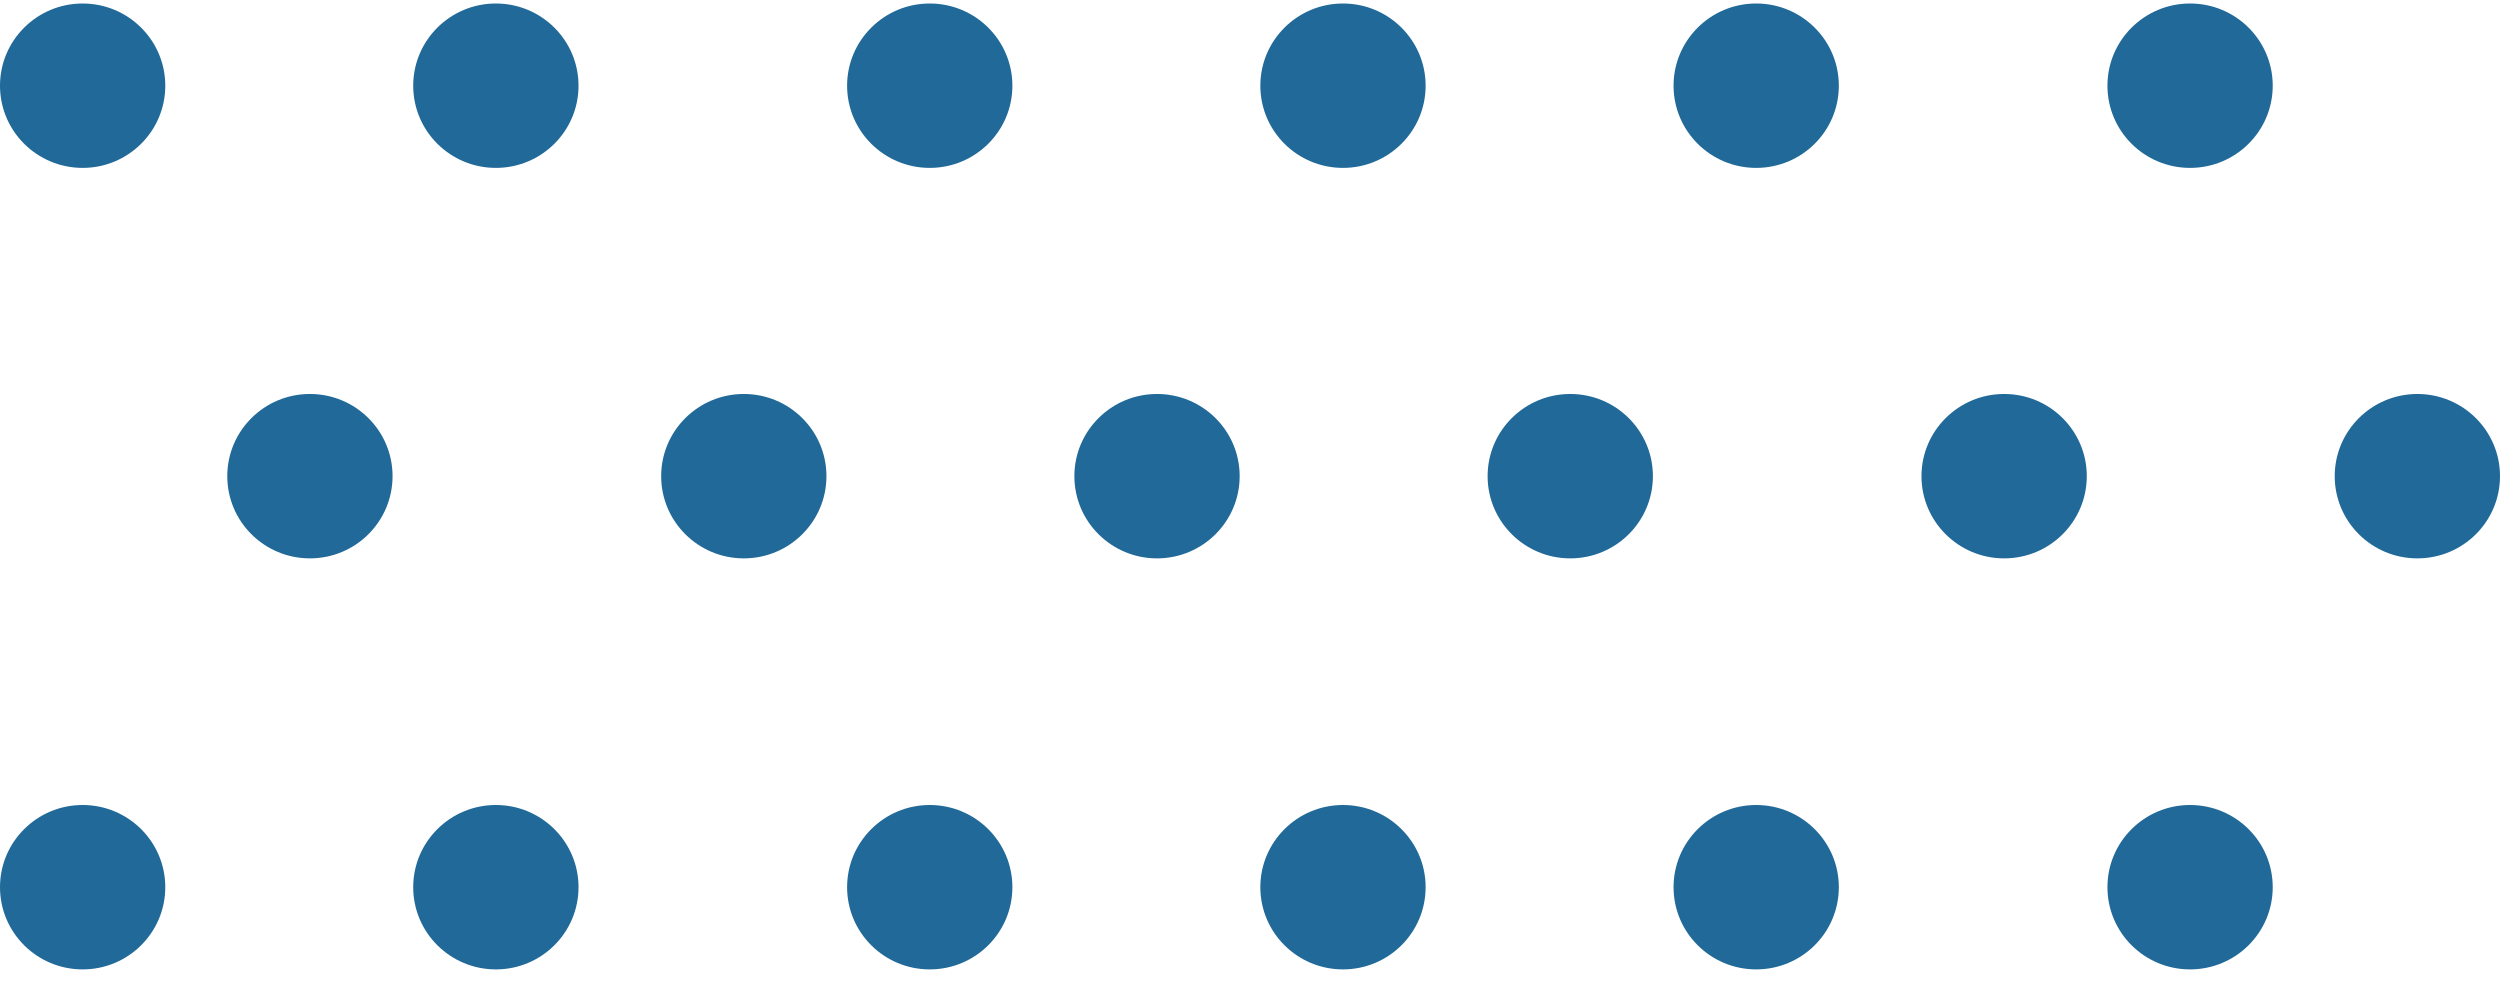 <?xml version="1.0" encoding="UTF-8"?>
<svg width="88px" height="35px" viewBox="0 0 88 35" version="1.1" xmlns="http://www.w3.org/2000/svg" xmlns:xlink="http://www.w3.org/1999/xlink">
    <title>Dots S Blue</title>
    <g id="Page-1" stroke="none" stroke-width="1" fill="none" fill-rule="evenodd">
        <g id="4.1---SAPRO-Website---Life-at-SAPRO" transform="translate(-299, -3311)" fill="#206998">
            <g id="Dots-S-Blue" transform="translate(343, 3328.123) scale(1, -1) rotate(-270) translate(-343, -3328.123)translate(326, 3284.123)">
                <path d="M28.213,10.91 C28.213,12.516 29.508,13.818 31.107,13.818 C32.704,13.818 34,12.516 34,10.91 C34,9.303 32.704,8 31.107,8 C29.508,8 28.213,9.303 28.213,10.91" id="Fill-1"></path>
                <path d="M28.213,26.182 C28.213,27.788 29.508,29.091 31.106,29.091 C32.704,29.091 34,27.788 34,26.182 C34,24.576 32.704,23.273 31.106,23.273 C29.508,23.273 28.213,24.576 28.213,26.182" id="Fill-3"></path>
                <path d="M28.213,40.727 C28.213,42.333 29.508,43.636 31.106,43.636 C32.704,43.636 34,42.333 34,40.727 C34,39.121 32.704,37.818 31.106,37.818 C29.508,37.818 28.213,39.121 28.213,40.727" id="Fill-5"></path>
                <path d="M28.213,55.273 C28.213,56.879 29.508,58.182 31.106,58.182 C32.704,58.182 34,56.879 34,55.273 C34,53.667 32.704,52.364 31.106,52.364 C29.508,52.364 28.213,53.667 28.213,55.273" id="Fill-7"></path>
                <path d="M28.213,70.545 C28.213,72.152 29.508,73.455 31.106,73.455 C32.704,73.455 34,72.152 34,70.545 C34,68.939 32.704,67.636 31.106,67.636 C29.508,67.636 28.213,68.939 28.213,70.545" id="Fill-9"></path>
                <path d="M28.213,85.091 C28.213,86.697 29.508,88 31.106,88 C32.704,88 34,86.697 34,85.091 C34,83.485 32.704,82.182 31.106,82.182 C29.508,82.182 28.213,83.485 28.213,85.091" id="Fill-11"></path>
                <path d="M0,10.91 C0,12.516 1.296,13.818 2.894,13.818 C4.492,13.818 5.787,12.516 5.787,10.91 C5.787,9.303 4.492,8 2.894,8 C1.296,8 0,9.303 0,10.91" id="Fill-13"></path>
                <path d="M0,26.182 C0,27.788 1.295,29.091 2.894,29.091 C4.491,29.091 5.787,27.788 5.787,26.182 C5.787,24.576 4.491,23.273 2.894,23.273 C1.295,23.273 0,24.576 0,26.182" id="Fill-15"></path>
                <path d="M0,40.727 C0,42.333 1.295,43.636 2.894,43.636 C4.491,43.636 5.787,42.333 5.787,40.727 C5.787,39.121 4.491,37.818 2.894,37.818 C1.295,37.818 0,39.121 0,40.727" id="Fill-17"></path>
                <path d="M0,55.273 C0,56.879 1.295,58.182 2.894,58.182 C4.491,58.182 5.787,56.879 5.787,55.273 C5.787,53.667 4.491,52.364 2.894,52.364 C1.295,52.364 0,53.667 0,55.273" id="Fill-19"></path>
                <path d="M0,70.545 C0,72.152 1.295,73.455 2.894,73.455 C4.491,73.455 5.787,72.152 5.787,70.545 C5.787,68.939 4.491,67.636 2.894,67.636 C1.295,67.636 0,68.939 0,70.545" id="Fill-21"></path>
                <path d="M0,85.091 C0,86.697 1.295,88 2.894,88 C4.491,88 5.787,86.697 5.787,85.091 C5.787,83.485 4.491,82.182 2.894,82.182 C1.295,82.182 0,83.485 0,85.091" id="Fill-23"></path>
                <path d="M14.468,2.909 C14.468,4.515 15.763,5.818 17.362,5.818 C18.959,5.818 20.255,4.515 20.255,2.909 C20.255,1.303 18.959,0 17.362,0 C15.763,0 14.468,1.303 14.468,2.909" id="Fill-25"></path>
                <path d="M14.468,17.454 C14.468,19.06 15.764,20.364 17.362,20.364 C18.96,20.364 20.255,19.06 20.255,17.454 C20.255,15.847 18.96,14.545 17.362,14.545 C15.764,14.545 14.468,15.847 14.468,17.454" id="Fill-27"></path>
                <path d="M14.468,32.727 C14.468,34.333 15.764,35.636 17.362,35.636 C18.96,35.636 20.255,34.333 20.255,32.727 C20.255,31.121 18.96,29.818 17.362,29.818 C15.764,29.818 14.468,31.121 14.468,32.727" id="Fill-29"></path>
                <path d="M14.468,47.273 C14.468,48.879 15.764,50.182 17.362,50.182 C18.96,50.182 20.255,48.879 20.255,47.273 C20.255,45.667 18.96,44.364 17.362,44.364 C15.764,44.364 14.468,45.667 14.468,47.273" id="Fill-31"></path>
                <path d="M14.468,61.818 C14.468,63.424 15.764,64.727 17.362,64.727 C18.96,64.727 20.255,63.424 20.255,61.818 C20.255,60.212 18.96,58.909 17.362,58.909 C15.764,58.909 14.468,60.212 14.468,61.818" id="Fill-33"></path>
                <path d="M14.468,77.091 C14.468,78.697 15.764,80 17.362,80 C18.96,80 20.255,78.697 20.255,77.091 C20.255,75.485 18.96,74.182 17.362,74.182 C15.764,74.182 14.468,75.485 14.468,77.091" id="Fill-35"></path>
            </g>
        </g>
    </g>
</svg>
